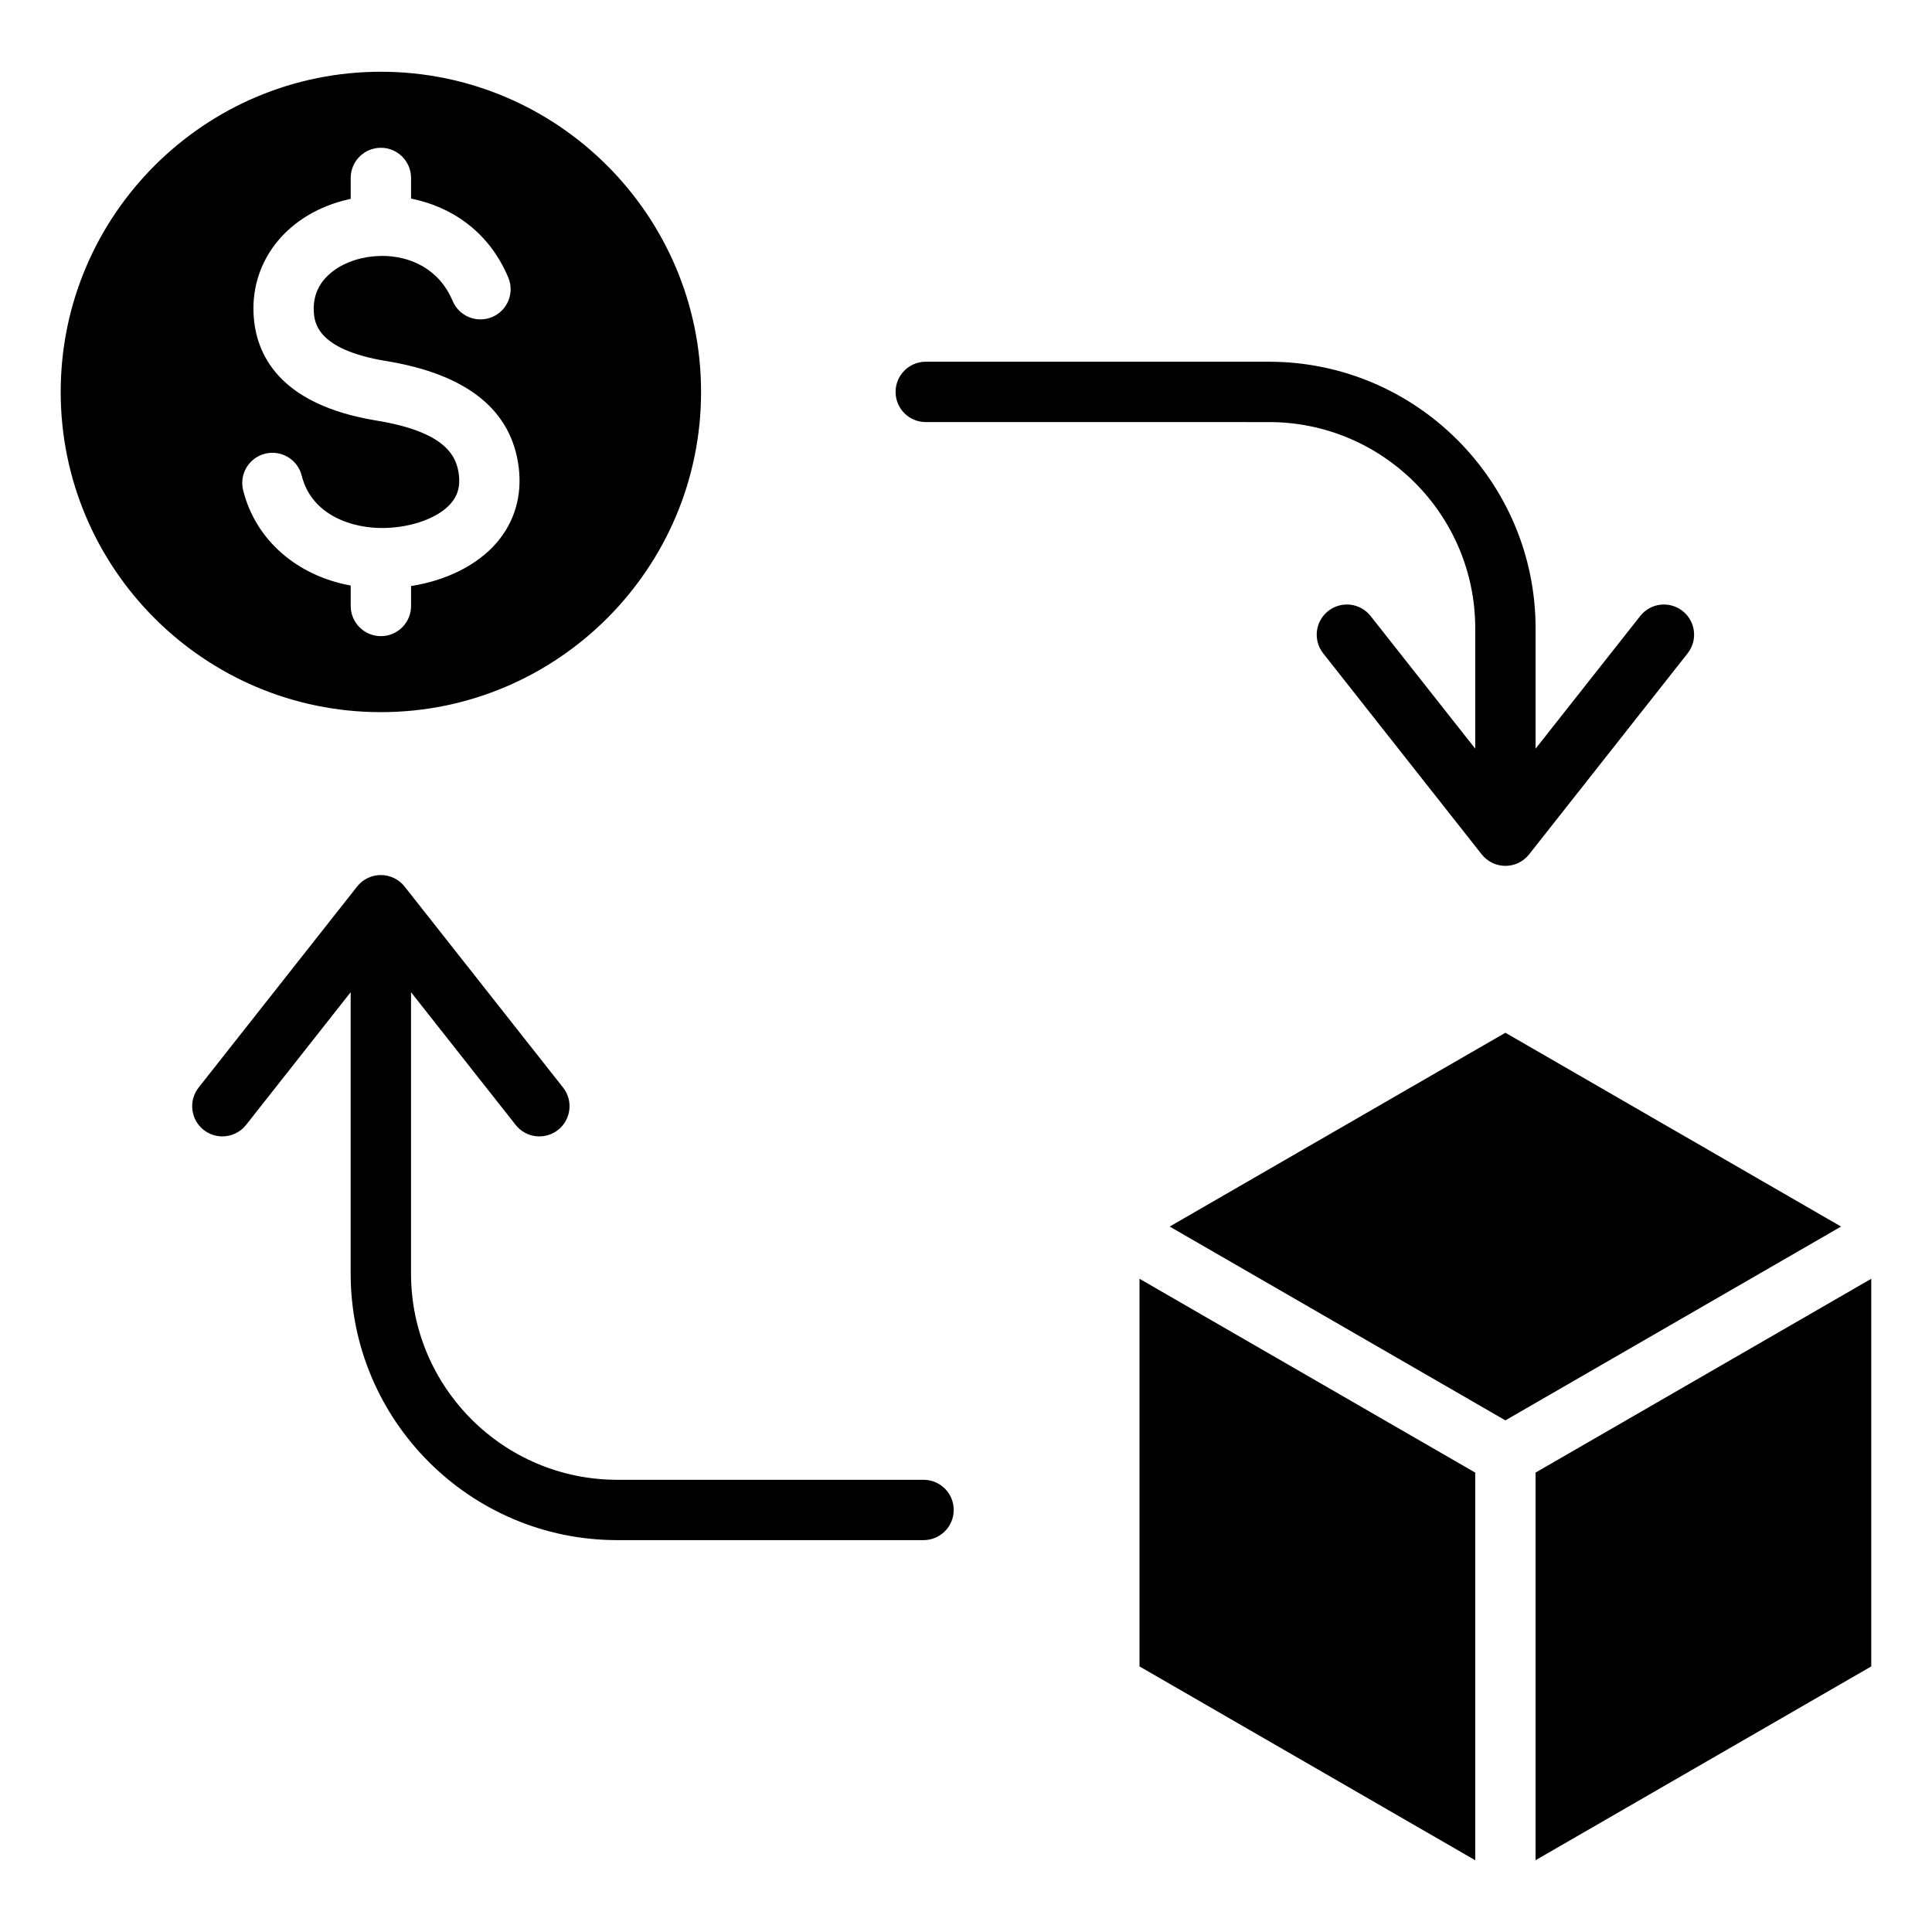 <?xml version="1.0" encoding="UTF-8"?>
<!-- Uploaded to: SVG Repo, www.svgrepo.com, Generator: SVG Repo Mixer Tools -->
<svg fill="#000000" width="800px" height="800px" version="1.1" viewBox="144 144 512 512" xmlns="http://www.w3.org/2000/svg">
 <path d="m281.47 267.89c0.918 7.547-1.117 14.453-5.883 19.973-5.098 5.898-13.281 9.977-22.652 11.445v5.281c0 4.418-3.578 7.996-7.996 7.996-4.41 0-7.996-3.578-7.996-7.996v-5.41c-14.242-2.617-25.207-12.043-28.508-25.258-1.07-4.289 1.543-8.629 5.832-9.691 4.289-1.059 8.617 1.539 9.688 5.824 2.633 10.555 13.504 14.074 21.973 13.867 7.406-0.168 14.305-2.738 17.57-6.519 1.812-2.09 2.481-4.496 2.109-7.578-0.621-5.129-3.668-11.395-21.867-14.375-25.973-4.266-32.035-17.723-32.543-28.27-0.707-14.586 9.422-26.781 25.191-30.359 0.188-0.047 0.379-0.078 0.555-0.121l-0.004-5.539c0-4.418 3.59-7.996 7.996-7.996 4.418 0 7.996 3.578 7.996 7.996v5.469c10.484 2.09 20.57 8.551 25.77 20.926 1.711 4.066-0.211 8.758-4.277 10.465-4.078 1.711-8.758-0.199-10.477-4.277-3.59-8.555-11.367-11.977-18.844-11.922-0.062 0-0.109 0.012-0.168 0.012h-0.074c-1.691 0.031-3.359 0.23-4.949 0.586-6.43 1.457-13.141 5.898-12.758 13.996 0.141 2.785 0.5 10.188 19.156 13.258 21.488 3.504 33.309 13.016 35.16 28.219zm358.43 317.73v-102.73l-88.961 51.363v102.72zm-193.92 0 88.969 51.363v-102.73l-88.969-51.363zm7.996-116.57 88.969-51.363 88.953 51.363-88.953 51.363zm-65.223 67.109h-81.18c-30.129 0-54.648-24.508-54.648-54.652v-74.562l27.73 35.168c2.734 3.469 7.762 4.059 11.234 1.328 3.469-2.738 4.062-7.766 1.328-11.234l-42.004-53.273c-1.516-1.914-3.84-3.039-6.289-3.039-2.445 0-4.762 1.117-6.277 3.039l-42.004 53.273c-2.731 3.469-2.137 8.496 1.328 11.234 1.469 1.148 3.207 1.711 4.953 1.711 2.356 0 4.707-1.039 6.289-3.039l27.715-35.168v74.559c0 38.957 31.703 70.645 70.645 70.645h81.176c4.41 0 7.996-3.578 7.996-7.996 0.008-4.414-3.582-7.992-7.992-7.992zm-7.414-288.3c0-4.41 3.574-7.996 7.992-7.996h90.969c38.945 0 70.645 31.699 70.645 70.645v31.898l27.734-35.156c2.723-3.469 7.75-4.066 11.227-1.328 3.469 2.731 4.066 7.758 1.328 11.227l-42.004 53.266c-1.516 1.922-3.832 3.051-6.277 3.051-2.445 0-4.769-1.129-6.289-3.051l-42.004-53.266c-2.731-3.469-2.141-8.496 1.328-11.227 3.465-2.738 8.492-2.141 11.234 1.328l27.73 35.156v-31.898c0-30.129-24.523-54.652-54.648-54.652l-90.973-0.004c-4.418 0.008-7.992-3.574-7.992-7.992zm-136.41-84.844c-46.781 0-84.844 38.062-84.844 84.852 0 46.793 38.062 84.859 84.844 84.859 46.793 0 84.859-38.07 84.859-84.859 0.004-46.789-38.066-84.852-84.859-84.852z" fill-rule="evenodd"/>
</svg>